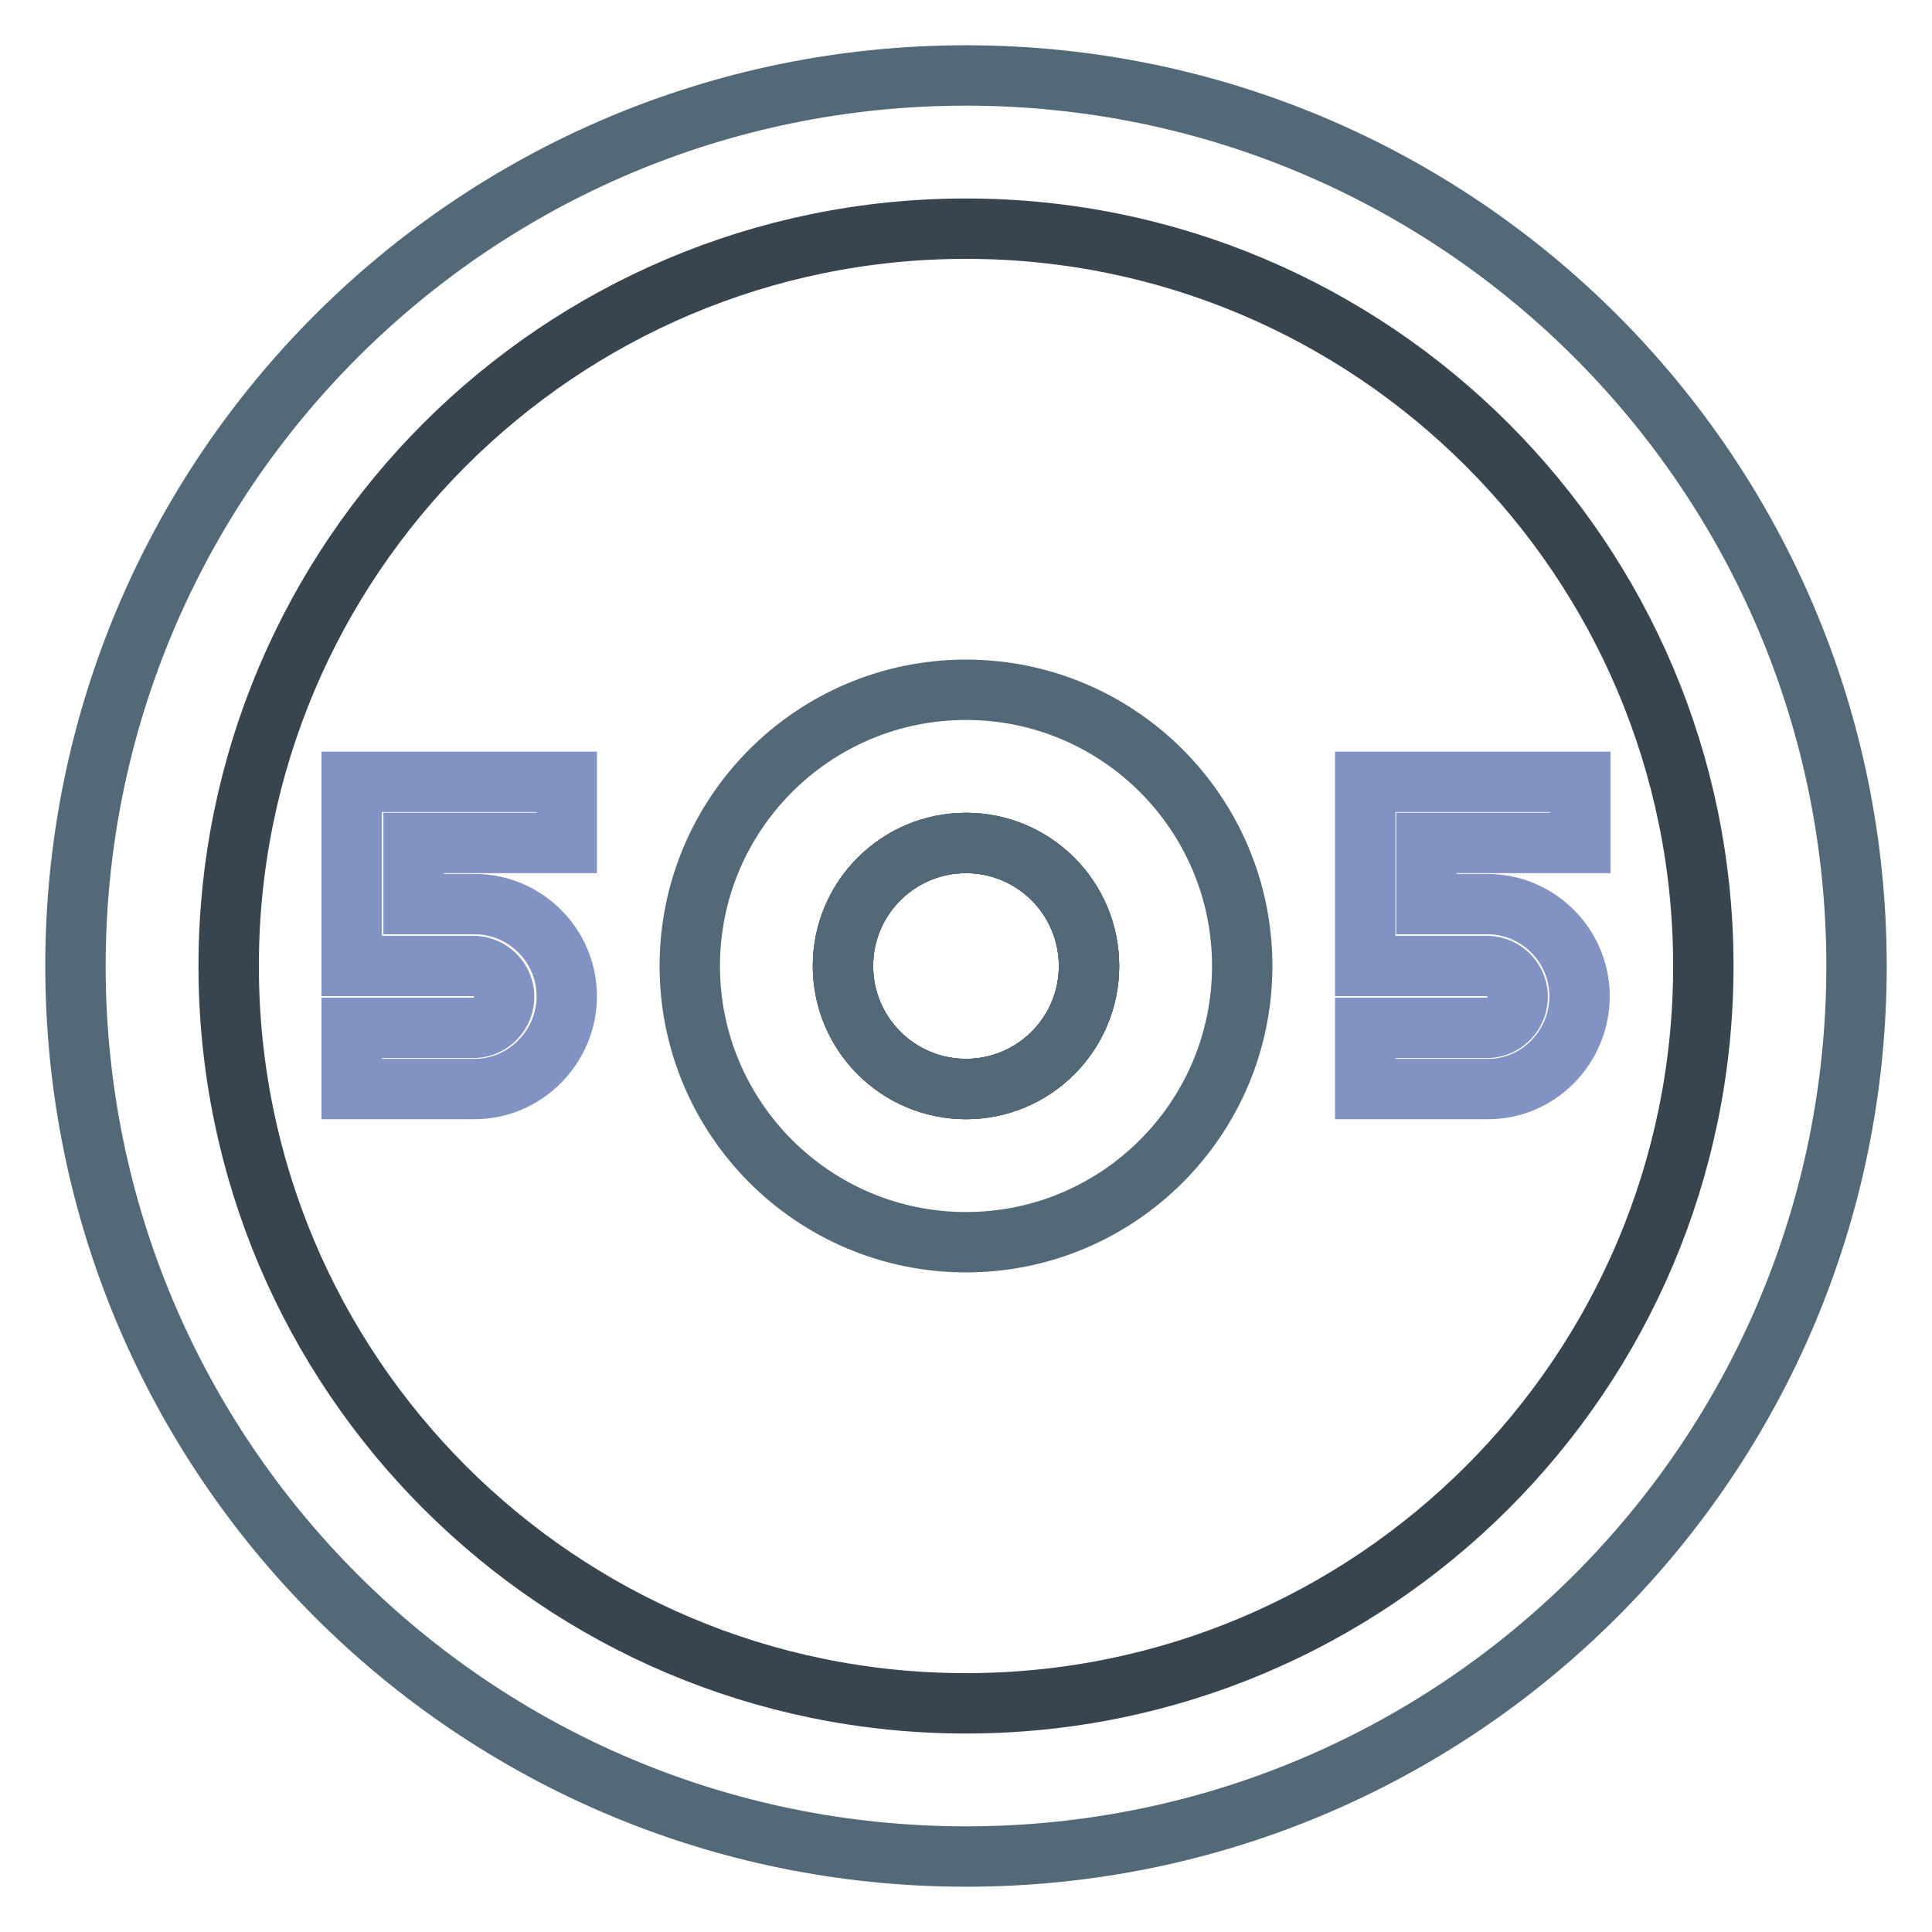 <?xml version="1.0" encoding="utf-8"?>
<!-- Svg Vector Icons : http://www.onlinewebfonts.com/icon -->
<!DOCTYPE svg PUBLIC "-//W3C//DTD SVG 1.1//EN" "http://www.w3.org/Graphics/SVG/1.1/DTD/svg11.dtd">
<svg version="1.1" xmlns="http://www.w3.org/2000/svg" xmlns:xlink="http://www.w3.org/1999/xlink" x="0px" y="0px" viewBox="0 0 256 256" enable-background="new 0 0 256 256" xml:space="preserve">
<g> <path stroke-width="8" fill-opacity="0" stroke="#536977"  d="M128,10C62.8,10,10,62.8,10,128c0,65.2,52.8,118,118,118c65.2,0,118-52.8,118-118C246,62.8,193.2,10,128,10 z M128,144.3c-9,0-16.3-7.3-16.3-16.3c0-9,7.3-16.3,16.3-16.3c9,0,16.3,7.3,16.3,16.3C144.3,137,137,144.3,128,144.3L128,144.3z"/> <path stroke-width="8" fill-opacity="0" stroke="#38454e"  d="M128,30.3c-53.9,0-97.7,43.7-97.7,97.7c0,53.9,43.7,97.7,97.7,97.7c53.9,0,97.7-43.7,97.7-97.7 C225.7,74.1,181.9,30.3,128,30.3z M128,144.3c-9,0-16.3-7.3-16.3-16.3c0-9,7.3-16.3,16.3-16.3c9,0,16.3,7.3,16.3,16.3 C144.3,137,137,144.3,128,144.3L128,144.3z"/> <path stroke-width="8" fill-opacity="0" stroke="#8293c3"  d="M62.9,144.3H46.6v-8.1h16.3c2.2-0.1,4-2,3.9-4.3c-0.1-2.1-1.8-3.8-3.9-3.9H46.6v-24.4h28.5v8.1H54.8v8.1 h8.1c6.7,0,12.2,5.5,12.2,12.2S69.6,144.3,62.9,144.3z M197.2,144.3h-16.3v-8.1h16.3c2.2-0.1,4-2,3.9-4.3c-0.1-2.1-1.8-3.8-3.9-3.9 h-16.3v-24.4h28.5v8.1H189v8.1h8.1c6.7,0,12.2,5.5,12.2,12.2S203.9,144.3,197.2,144.3z"/> <path stroke-width="8" fill-opacity="0" stroke="#536977"  d="M128,91.4c-20.2,0-36.6,16.4-36.6,36.6c0,20.2,16.4,36.6,36.6,36.6c20.2,0,36.6-16.4,36.6-36.6 C164.6,107.8,148.2,91.4,128,91.4z M128,144.3c-9,0-16.3-7.3-16.3-16.3c0-9,7.3-16.3,16.3-16.3c9,0,16.3,7.3,16.3,16.3 C144.3,137,137,144.3,128,144.3L128,144.3z"/></g>
</svg>